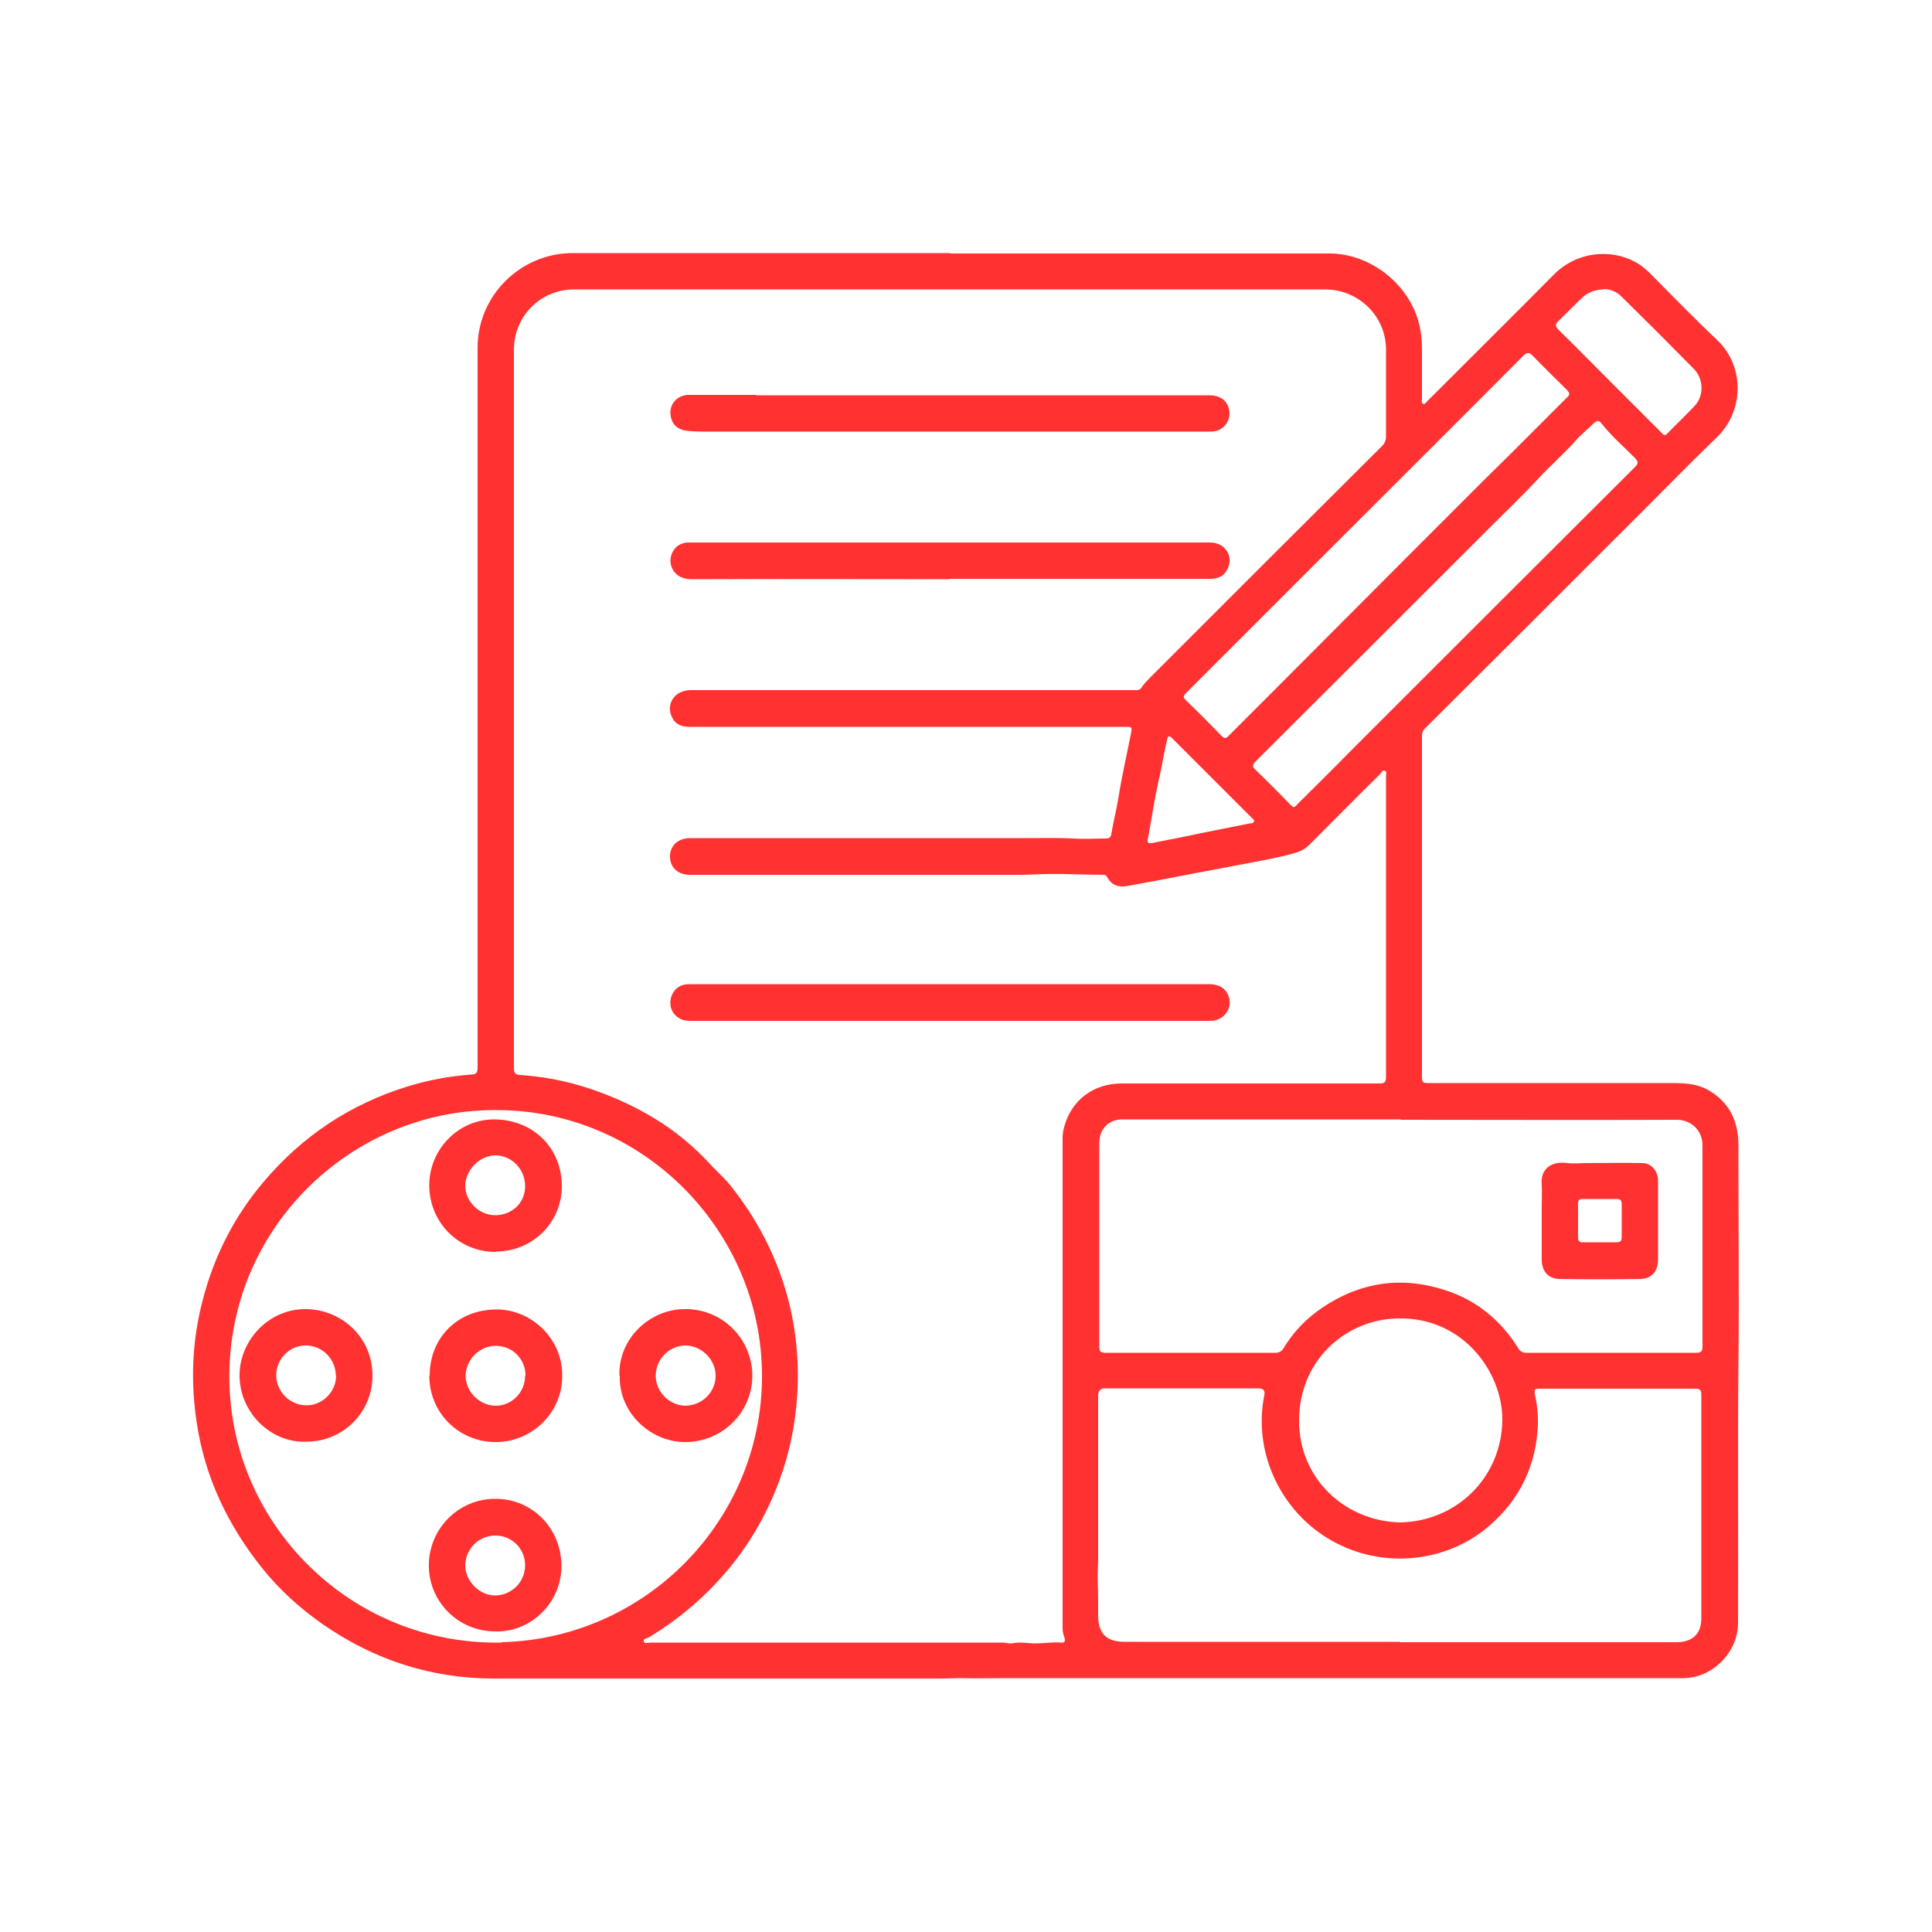 <?xml version="1.0" encoding="UTF-8"?>
<svg id="Layer_2" data-name="Layer 2" xmlns="http://www.w3.org/2000/svg" viewBox="0 0 50 50">
  <defs>
    <style>
      .cls-1 {
        fill: none;
      }

      .cls-2 {
        fill: #ff3131;
      }
    </style>
  </defs>
  <g id="Layer_1-2" data-name="Layer 1">
    <path id="CONTENT_CREATION" data-name="CONTENT CREATION" class="cls-2" d="m24.59,6.56c3.27,0,6.55,0,9.82,0,1.08,0,2.1.83,2.33,1.88.04.19.06.38.06.58,0,.44,0,.88,0,1.31,0,.04-.02.1.03.12.05.02.07-.03.1-.06,1.09-1.09,2.19-2.18,3.28-3.28.59-.6,1.47-.68,2.11-.33.17.09.31.22.44.35.56.57,1.12,1.14,1.7,1.69.67.65.7,1.79-.03,2.5-.86.83-1.69,1.69-2.54,2.53-1.67,1.67-3.34,3.34-5.01,5-.06.06-.08.12-.08.2,0,2.95,0,5.89,0,8.84,0,.14.06.14.16.14,2.06,0,4.11,0,6.17,0,.36,0,.73-.01,1.06.17.45.25.71.63.78,1.14.03.2.02.41.02.61,0,1.79.02,3.58,0,5.37-.02,2.23,0,4.45-.01,6.68,0,.76-.66,1.43-1.42,1.43-4.75,0-9.5,0-14.25,0-1.08,0-2.15,0-3.23,0-.42,0-.84.01-1.26,0-.15,0-.3.01-.45.01-3.86,0-7.73,0-11.59,0-1.62,0-3.09-.48-4.42-1.4-.59-.41-1.12-.89-1.57-1.45-.89-1.11-1.49-2.36-1.7-3.78-.16-1.06-.12-2.1.15-3.14.29-1.14.81-2.17,1.57-3.07,1.01-1.2,2.26-2.03,3.76-2.49.53-.16,1.07-.26,1.62-.3.13,0,.17-.05.17-.18,0-3.73,0-7.45,0-11.18,0-2.48,0-4.97,0-7.45,0-1.35,1.11-2.45,2.46-2.45,3.26,0,6.51,0,9.77,0Zm0,.93h0c-.62,0-1.24,0-1.86,0-2.62,0-5.24,0-7.87,0-.87,0-1.56.69-1.56,1.56,0,2.12,0,4.23,0,6.35,0,3.18,0,6.37,0,9.55,0,.9,0,1.8,0,2.7,0,.11.03.16.15.17.62.04,1.24.16,1.83.36,1.18.4,2.24,1.01,3.09,1.94.19.21.41.39.58.62.63.8,1.1,1.69,1.39,2.68.26.89.35,1.8.29,2.72-.05.73-.19,1.43-.44,2.12-.31.86-.75,1.64-1.33,2.34-.59.71-1.27,1.29-2.06,1.77-.05.03-.16.03-.14.11.02.07.12.03.18.03,3.03,0,6.06,0,9.09,0,.09,0,.18.03.27.02.18-.04.35-.01.52,0,.25.01.5-.04.75-.02.09.01.1-.05.08-.12-.03-.08-.05-.16-.05-.25,0-.34,0-.68,0-1.02,0-3.88,0-7.77,0-11.65,0-.1.01-.2.04-.3.18-.69.75-1.13,1.49-1.13,2.22,0,4.44,0,6.67,0,.13,0,.17-.03.17-.17,0-.68,0-1.35,0-2.03,0-1.92,0-3.84,0-5.75,0-.05.03-.12-.03-.14-.06-.03-.09.04-.12.08-.61.6-1.21,1.21-1.82,1.82-.09.09-.19.16-.31.2-.27.09-.54.14-.82.2-.69.13-1.37.26-2.06.39-.51.1-1.03.2-1.54.29-.22.04-.4-.02-.51-.22-.02-.04-.05-.07-.1-.07-.49,0-.98-.03-1.46-.02-.22,0-.45.02-.67.02-2.79,0-5.59,0-8.38,0-.08,0-.15,0-.23,0-.17-.01-.32-.07-.42-.23-.15-.27-.04-.72.47-.72,2.9,0,5.8,0,8.69,0,.41,0,.82-.01,1.23.01.28.02.55,0,.83,0,.08,0,.12-.02.14-.11.05-.31.13-.61.18-.92.09-.57.22-1.13.33-1.69.03-.16.03-.17-.14-.17-2.79,0-5.58,0-8.37,0-.98,0-1.95,0-2.93,0-.2,0-.36-.07-.44-.25-.16-.32.05-.7.49-.7,3.8,0,7.6,0,11.41,0,.04,0,.09,0,.13,0,.05,0,.09-.02.12-.06.05-.09.13-.16.2-.24,2.01-2.01,4.02-4.02,6.03-6.02.07-.07.1-.15.1-.25,0-.75,0-1.49,0-2.24,0-.87-.71-1.56-1.58-1.56-3.24,0-6.47,0-9.71,0Zm-11.6,35.01c3.85-.1,6.93-3.36,6.72-7.26-.19-3.64-3.34-6.73-7.29-6.5-3.64.2-6.72,3.36-6.47,7.33.23,3.6,3.28,6.51,7.03,6.44Zm23.25-13.53c-1.11,0-2.23,0-3.34,0-1.28,0-2.56,0-3.84,0-.28,0-.48.13-.57.37-.04.11-.04.22-.04.34,0,1.72,0,3.44,0,5.17,0,.12.03.16.15.16,1.47,0,2.94,0,4.41,0,.1,0,.16-.04.21-.12.25-.42.59-.77.99-1.04,1.06-.72,2.2-.84,3.39-.39.72.28,1.28.77,1.69,1.43.05.08.11.12.21.12,1.47,0,2.93,0,4.4,0,.11,0,.16-.03.16-.15,0-1.74,0-3.48,0-5.22,0-.4-.31-.66-.66-.66-2.38.01-4.76,0-7.14,0Zm0,13.53c2.38,0,4.77,0,7.15,0,.41,0,.64-.22.64-.61,0-1.93,0-3.86,0-5.8,0-.11-.03-.15-.15-.15-1.35,0-2.7,0-4.05,0-.1,0-.13.02-.11.13.06.27.09.54.08.82-.05,1.05-.47,1.92-1.26,2.6-1.11.96-2.76,1.12-4.06.39-1.33-.74-2.06-2.29-1.76-3.77q.04-.18-.15-.18c-1.32,0-2.65,0-3.97,0q-.18,0-.18.19c0,1.4,0,2.8,0,4.2,0,.21-.02.43-.01.64.01.28.01.57.01.85,0,.47.22.68.68.68,2.37,0,4.75,0,7.12,0Zm0-3.1c1.45-.03,2.61-1.15,2.64-2.63.02-1.28-1.08-2.79-2.88-2.64-1.23.1-2.38,1.1-2.38,2.64,0,1.51,1.2,2.6,2.62,2.63Zm-2.78-18.51c.06,0,.09-.05.12-.08.45-.45.9-.89,1.34-1.34,2.46-2.46,4.92-4.92,7.39-7.38.1-.1.09-.14,0-.24-.3-.3-.62-.58-.88-.91-.06-.08-.12-.04-.18.01-.15.15-.32.28-.46.44-.32.36-.68.67-1.01,1.03-.36.39-.75.76-1.13,1.14-2.05,2.05-4.1,4.1-6.16,6.15-.08.08-.09.13,0,.21.31.3.61.6.91.91.02.02.05.04.07.06Zm7.16-10.7s-.04-.07-.07-.1c-.3-.3-.6-.59-.89-.89-.09-.09-.14-.08-.23,0-1.76,1.77-3.53,3.53-5.3,5.3-1.14,1.14-2.29,2.29-3.43,3.43-.08.08-.09.12,0,.2.31.3.62.61.92.92.07.07.11.06.17,0,.37-.37.74-.74,1.11-1.11,1.14-1.14,2.28-2.29,3.42-3.43.6-.6,1.2-1.2,1.8-1.8.31-.31.63-.63.95-.94.49-.49.98-.98,1.47-1.47.03-.03.07-.05.07-.11Zm.89-2.7c-.25,0-.44.09-.59.24-.2.19-.39.39-.59.58-.09.08-.08.14,0,.22.48.47.95.95,1.42,1.42.41.41.83.83,1.24,1.24.05.05.09.11.16.03.24-.25.49-.48.72-.73.23-.26.22-.68-.03-.94-.62-.63-1.24-1.25-1.87-1.87-.13-.13-.3-.2-.47-.2Zm-11.73,14.33c.06,0,.11-.02.17-.03.36-.07.73-.14,1.09-.22.43-.09.87-.17,1.3-.26.04,0,.09,0,.11-.05.02-.04-.02-.06-.04-.08-.69-.69-1.38-1.38-2.07-2.07-.1-.1-.12-.05-.14.05-.08.34-.13.68-.21,1.02-.1.44-.17.9-.25,1.35-.01.07-.03.14-.04.21,0,.06.01.09.08.08Zm-9.93,3.65c-.67,0-1.34,0-2.01,0-.24,0-.4.12-.47.33-.06.2,0,.42.19.54.13.09.28.08.43.08,4.42,0,8.84,0,13.26,0,.07,0,.14,0,.21-.02.23-.05.4-.29.36-.52-.04-.26-.23-.41-.53-.41-2.23,0-4.46,0-6.69,0-1.58,0-3.16,0-4.74,0Zm4.72-10.49c1.74,0,3.47,0,5.21,0,.51,0,1.02,0,1.53,0,.2,0,.36-.06.45-.24.18-.34-.05-.7-.44-.7-.96,0-1.91,0-2.87,0-3.49,0-6.97,0-10.46,0-.06,0-.12,0-.19,0-.19.01-.33.1-.41.28-.12.28.04.67.5.67,2.23-.01,4.45,0,6.68,0h0Zm-5-4.76c-.58,0-1.16,0-1.74,0-.27,0-.47.19-.48.44,0,.28.15.46.44.49.31.03.63.02.95.02,4.17,0,8.35,0,12.52,0,.06,0,.12,0,.18-.01.26-.05.42-.3.37-.55-.05-.25-.23-.38-.53-.38-2.23,0-4.45,0-6.68,0-1.68,0-3.35,0-5.03,0Zm-6.76,32c-.93,0-1.68-.74-1.71-1.64-.04-.96.73-1.8,1.73-1.79.95,0,1.7.77,1.7,1.74,0,.97-.82,1.73-1.73,1.69Zm.78-1.71c0-.43-.34-.77-.77-.77-.43,0-.77.34-.78.77,0,.4.36.78.77.78.43,0,.78-.35.78-.78Zm-.76-8.11c-.95,0-1.69-.74-1.72-1.67-.03-.97.75-1.76,1.67-1.76,1.01,0,1.76.73,1.76,1.73,0,.94-.76,1.69-1.71,1.69Zm-.02-.95c.44,0,.78-.32.78-.75,0-.44-.34-.79-.76-.8-.41,0-.78.37-.79.78,0,.41.35.76.76.77Zm-4.89,5.86c-.9.04-1.75-.76-1.72-1.77.03-.87.75-1.64,1.66-1.66.95-.02,1.78.71,1.78,1.72,0,.95-.76,1.71-1.71,1.71Zm.77-1.71c0-.43-.35-.78-.78-.78-.42,0-.77.36-.76.78,0,.42.36.77.78.77.42,0,.77-.35.77-.78Zm2.43,0c0-.99.74-1.73,1.77-1.71.83.01,1.67.72,1.66,1.72,0,.99-.83,1.74-1.78,1.71-.92-.03-1.66-.77-1.66-1.72Zm2.48,0c0-.43-.34-.77-.77-.77-.42,0-.77.35-.78.77,0,.42.36.78.78.78.42,0,.76-.35.76-.78Zm2.43,0c-.03-.93.75-1.7,1.66-1.72,1-.03,1.79.78,1.78,1.74-.01.93-.76,1.67-1.68,1.7-.94.03-1.78-.76-1.75-1.71Zm.94-.01c-.01.41.34.78.76.79.42,0,.78-.33.79-.76.01-.42-.35-.79-.77-.8-.42,0-.77.34-.78.77Zm25.94-3.99c0,.33,0,.67,0,1,0,.3-.17.5-.47.5-.69.01-1.38.01-2.07,0-.3,0-.47-.2-.47-.5,0-.45,0-.9,0-1.35,0-.2.01-.4,0-.59-.04-.39.23-.62.66-.56.17.02.33,0,.5,0,.48,0,.96-.01,1.44,0,.24,0,.41.21.41.45,0,.35,0,.7,0,1.06h0Zm-.94,0c0-.14,0-.29,0-.43,0-.1-.03-.14-.13-.14-.29,0-.58,0-.87,0-.09,0-.13.02-.13.12,0,.29,0,.59,0,.88,0,.09.04.13.13.12.29,0,.58,0,.87,0,.1,0,.13-.04.13-.14,0-.14,0-.29,0-.43Z"/>
    <g id="COVER">
      <rect class="cls-1" width="50" height="50"/>
    </g>
  </g>
</svg>